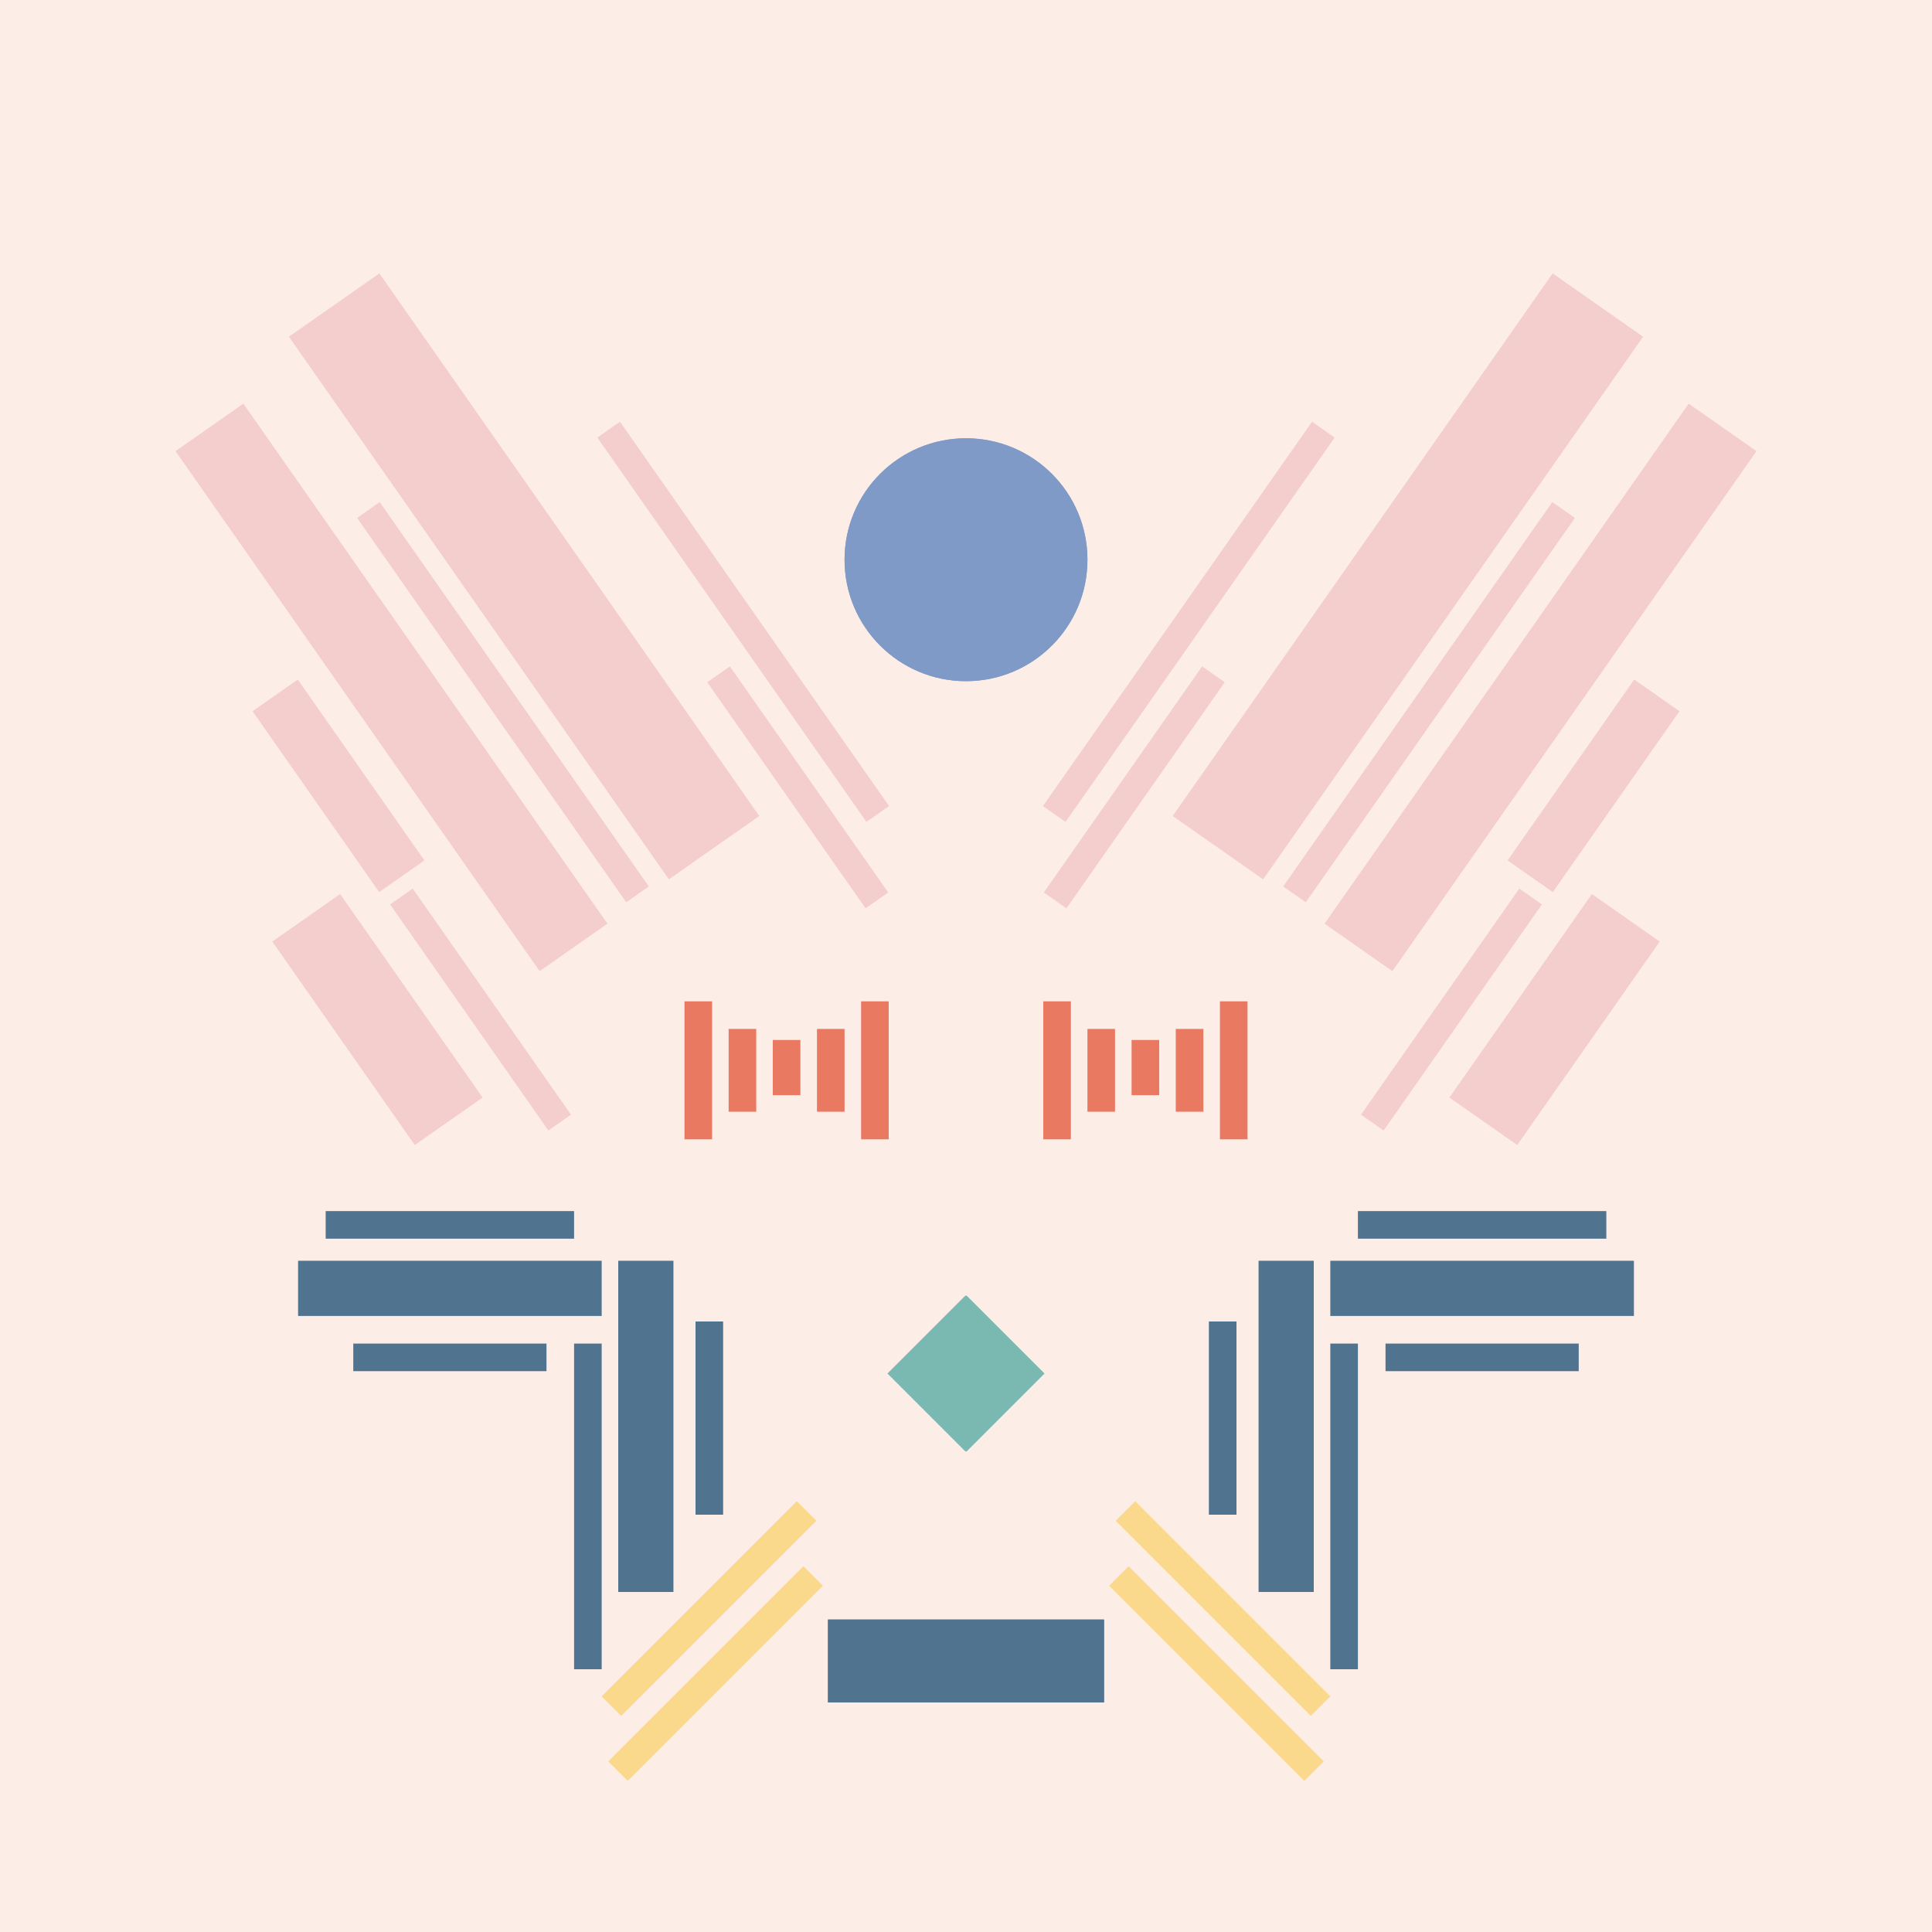 <svg xmlns='http://www.w3.org/2000/svg' preserveAspectRatio='xMinYMin meet' viewBox='0 0 350 350'> <filter id='neon' y='-2' x='-1' width='350' height='350'><feDropShadow flood-color='#8A795D' dx='0' dy='6' flood-opacity='0.65' stdDeviation='2.5' result='shadow'/><feOffset in='StrokePaint' dx='0' dy='2.4' result='offStrPnt'/><feFlood flood-color='#4A4132' flood-opacity='2' result='flood1' /><feOffset in='SourceGraphic' dx='0' dy='2' result='offFlood'/><feOffset in='SourceGraphic' dx='0' dy='9' result='offShadow'/><feComposite in='flood1' in2='offFlood' operator='in'  result='cmpFlood' /><feComposite in='shadow' in2='offShadow' operator='in' result='cmpSha' /><feGaussianBlur in='offStrPnt' stdDeviation='1' result='bStrokeP'/><feGaussianBlur in='cmpFlood' stdDeviation='0.6' result='bFlood'/><feGaussianBlur in='cmpSha' stdDeviation='0.6' result='bShadow'/><feMerge><feMergeNode in='bStrokeP'/><feMergeNode in='bshadow'/><feMergeNode in='bFlood'/><feMergeNode in='SourceGraphic'/></feMerge></filter>  <rect width='100%'  height='100%' fill='#FDEDE7'/> <g filter='url(#neon)' ><rect x='150' y= '280' width='50 ' height=  '15 '  fill= '#50738F' /><rect x='54 ' y= '215' width='55 ' height=  '10 '  fill= '#50738F' /><rect x='59 ' y= '206' width='45 ' height=  '5  '  fill= '#50738F' /><rect x='64 ' y= '230' width='35 ' height=  '5  '  fill= '#50738F' /><rect x='112' y= '215' width='10 ' height=  '60 '  fill= '#50738F' /><rect x='126' y= '226' width='5  ' height=  '35 '  fill= '#50738F' /><rect x='104' y= '230' width='5  ' height=  '59 '  fill= '#50738F' /><rect x='104' y= '275' width='50 ' height=  '5  '  fill= '#fad98c' transform = '  translate( -159   , 173 ) rotate ( -45)'  /><rect x='105' y= '287' width='50 ' height=  '5  '  fill= '#fad98c' transform = '  translate( -167   , 177 ) rotate ( -45)'  /><rect x='150' y= '280' width='50 ' height=  '15 '  fill= '#50738F' transform= 'scale(-1,1) translate(-350,0)'/><rect x='54 ' y= '215' width='55 ' height=  '10 '  fill= '#50738F' transform= 'scale(-1,1) translate(-350,0)'/><rect x='59 ' y= '206' width='45 ' height=  '5  '  fill= '#50738F' transform= 'scale(-1,1) translate(-350,0)'/><rect x='64 ' y= '230' width='35 ' height=  '5  '  fill= '#50738F' transform= 'scale(-1,1) translate(-350,0)'/><rect x='112' y= '215' width='10 ' height=  '60 '  fill= '#50738F' transform= 'scale(-1,1) translate(-350,0)'/><rect x='126' y= '226' width='5  ' height=  '35 '  fill= '#50738F' transform= 'scale(-1,1) translate(-350,0)'/><rect x='104' y= '230' width='5  ' height=  '59 '  fill= '#50738F' transform= 'scale(-1,1) translate(-350,0)'/><rect x='104' y= '275' width='50 ' height=  '5  '  fill= '#fad98c' transform = ' scale(-1,1)  translate(-350,0) translate( -159   , 173 ) rotate ( -45)'  /><rect x='105' y= '287' width='50 ' height=  '5  '  fill= '#fad98c' transform = ' scale(-1,1)  translate(-350,0) translate( -167   , 177 ) rotate ( -45)'  /><rect x='47 ' y= '164' width='45 ' height=  '15 '  fill= '#F4CDCD' transform = '  translate( 169 , 16  ) rotate ( 55 )'  /><rect x='62 ' y= '167' width='50 ' height=  '5  '  fill= '#F4CDCD' transform = '  translate( 176 , 1   ) rotate ( 55 )'  /><rect x='41 ' y= '124' width='40 ' height=  '10 '  fill= '#F4CDCD' transform = '  translate( 132 , 5   ) rotate ( 55 )'  /><rect x='13 ' y= '103' width='115' height=  '15 '  fill= '#F4CDCD' transform = '  translate( 121 , -10 ) rotate ( 55 )'  /><rect x='48 ' y= '112' width='85 ' height=  '5  '  fill= '#F4CDCD' transform = '  translate( 133 , -26 ) rotate ( 55 )'  /><rect x='35 ' y= '81 ' width='120' height=  '20 '  fill= '#F4CDCD' transform = '  translate( 115 , -39 ) rotate ( 55 )'  /><rect x='119' y= '127' width='50 ' height=  '5  '  fill= '#F4CDCD' transform = '  translate( 168 , -63 ) rotate ( 55 )'  /><rect x='92 ' y= '97 ' width='85 ' height=  '5  '  fill= '#F4CDCD' transform = '  translate( 139 , -68 ) rotate ( 55 )'  /><circle cx='175' cy='88 ' r ='22 '  fill= '#7F9AC6' /><rect x='47 ' y= '164' width='45 ' height=  '15 '  fill= '#F4CDCD' transform = ' scale(-1,1)  translate(-350,0) translate( 169 , 16  ) rotate ( 55 )'  /><rect x='62 ' y= '167' width='50 ' height=  '5  '  fill= '#F4CDCD' transform = ' scale(-1,1)  translate(-350,0) translate( 176 , 1   ) rotate ( 55 )'  /><rect x='41 ' y= '124' width='40 ' height=  '10 '  fill= '#F4CDCD' transform = ' scale(-1,1)  translate(-350,0) translate( 132 , 5   ) rotate ( 55 )'  /><rect x='13 ' y= '103' width='115' height=  '15 '  fill= '#F4CDCD' transform = ' scale(-1,1)  translate(-350,0) translate( 121 , -10 ) rotate ( 55 )'  /><rect x='48 ' y= '112' width='85 ' height=  '5  '  fill= '#F4CDCD' transform = ' scale(-1,1)  translate(-350,0) translate( 133 , -26 ) rotate ( 55 )'  /><rect x='35 ' y= '81 ' width='120' height=  '20 '  fill= '#F4CDCD' transform = ' scale(-1,1)  translate(-350,0) translate( 115 , -39 ) rotate ( 55 )'  /><rect x='119' y= '127' width='50 ' height=  '5  '  fill= '#F4CDCD' transform = ' scale(-1,1)  translate(-350,0) translate( 168 , -63 ) rotate ( 55 )'  /><rect x='92 ' y= '97 ' width='85 ' height=  '5  '  fill= '#F4CDCD' transform = ' scale(-1,1)  translate(-350,0) translate( 139 , -68 ) rotate ( 55 )'  /><circle cx='175' cy='88 ' r ='22 '  fill= '#7F9AC6' transform= 'scale(-1,1) translate(-350,0)'/><rect x='165' y= '225' width='20 ' height=  '20 '  fill= '#7AB8B2' transform = '  translate( -115   , 193 ) rotate ( -45)'  /><rect x='165' y= '225' width='20 ' height=  '20 '  fill= '#7AB8B2' transform = ' scale(-1,1)  translate(-350,0) translate( -115   , 193 ) rotate ( -45)'  /></g><g fill-opacity='0.85'><rect x='124' y= '168' width='5  ' height=  '25 '  fill= '#E6654C' filter='url(#neon)'  /><rect x='132' y= '173' width='5  ' height=  '15 '  fill= '#E6654C' filter='url(#neon)'  /><rect x='140' y= '175' width='5  ' height=  '10 '  fill= '#E6654C' filter='url(#neon)'  /><rect x='148' y= '173' width='5  ' height=  '15 '  fill= '#E6654C' filter='url(#neon)'  /><rect x='156' y= '168' width='5  ' height=  '25 '  fill= '#E6654C' filter='url(#neon)'  /><rect x='124' y= '168' width='5  ' height=  '25 '  fill= '#E6654C' filter='url(#neon)'  transform= 'scale(-1,1) translate(-350,0)'/><rect x='132' y= '173' width='5  ' height=  '15 '  fill= '#E6654C' filter='url(#neon)'  transform= 'scale(-1,1) translate(-350,0)'/><rect x='140' y= '175' width='5  ' height=  '10 '  fill= '#E6654C' filter='url(#neon)'  transform= 'scale(-1,1) translate(-350,0)'/><rect x='148' y= '173' width='5  ' height=  '15 '  fill= '#E6654C' filter='url(#neon)'  transform= 'scale(-1,1) translate(-350,0)'/><rect x='156' y= '168' width='5  ' height=  '25 '  fill= '#E6654C' filter='url(#neon)'  transform= 'scale(-1,1) translate(-350,0)'/></g></svg>